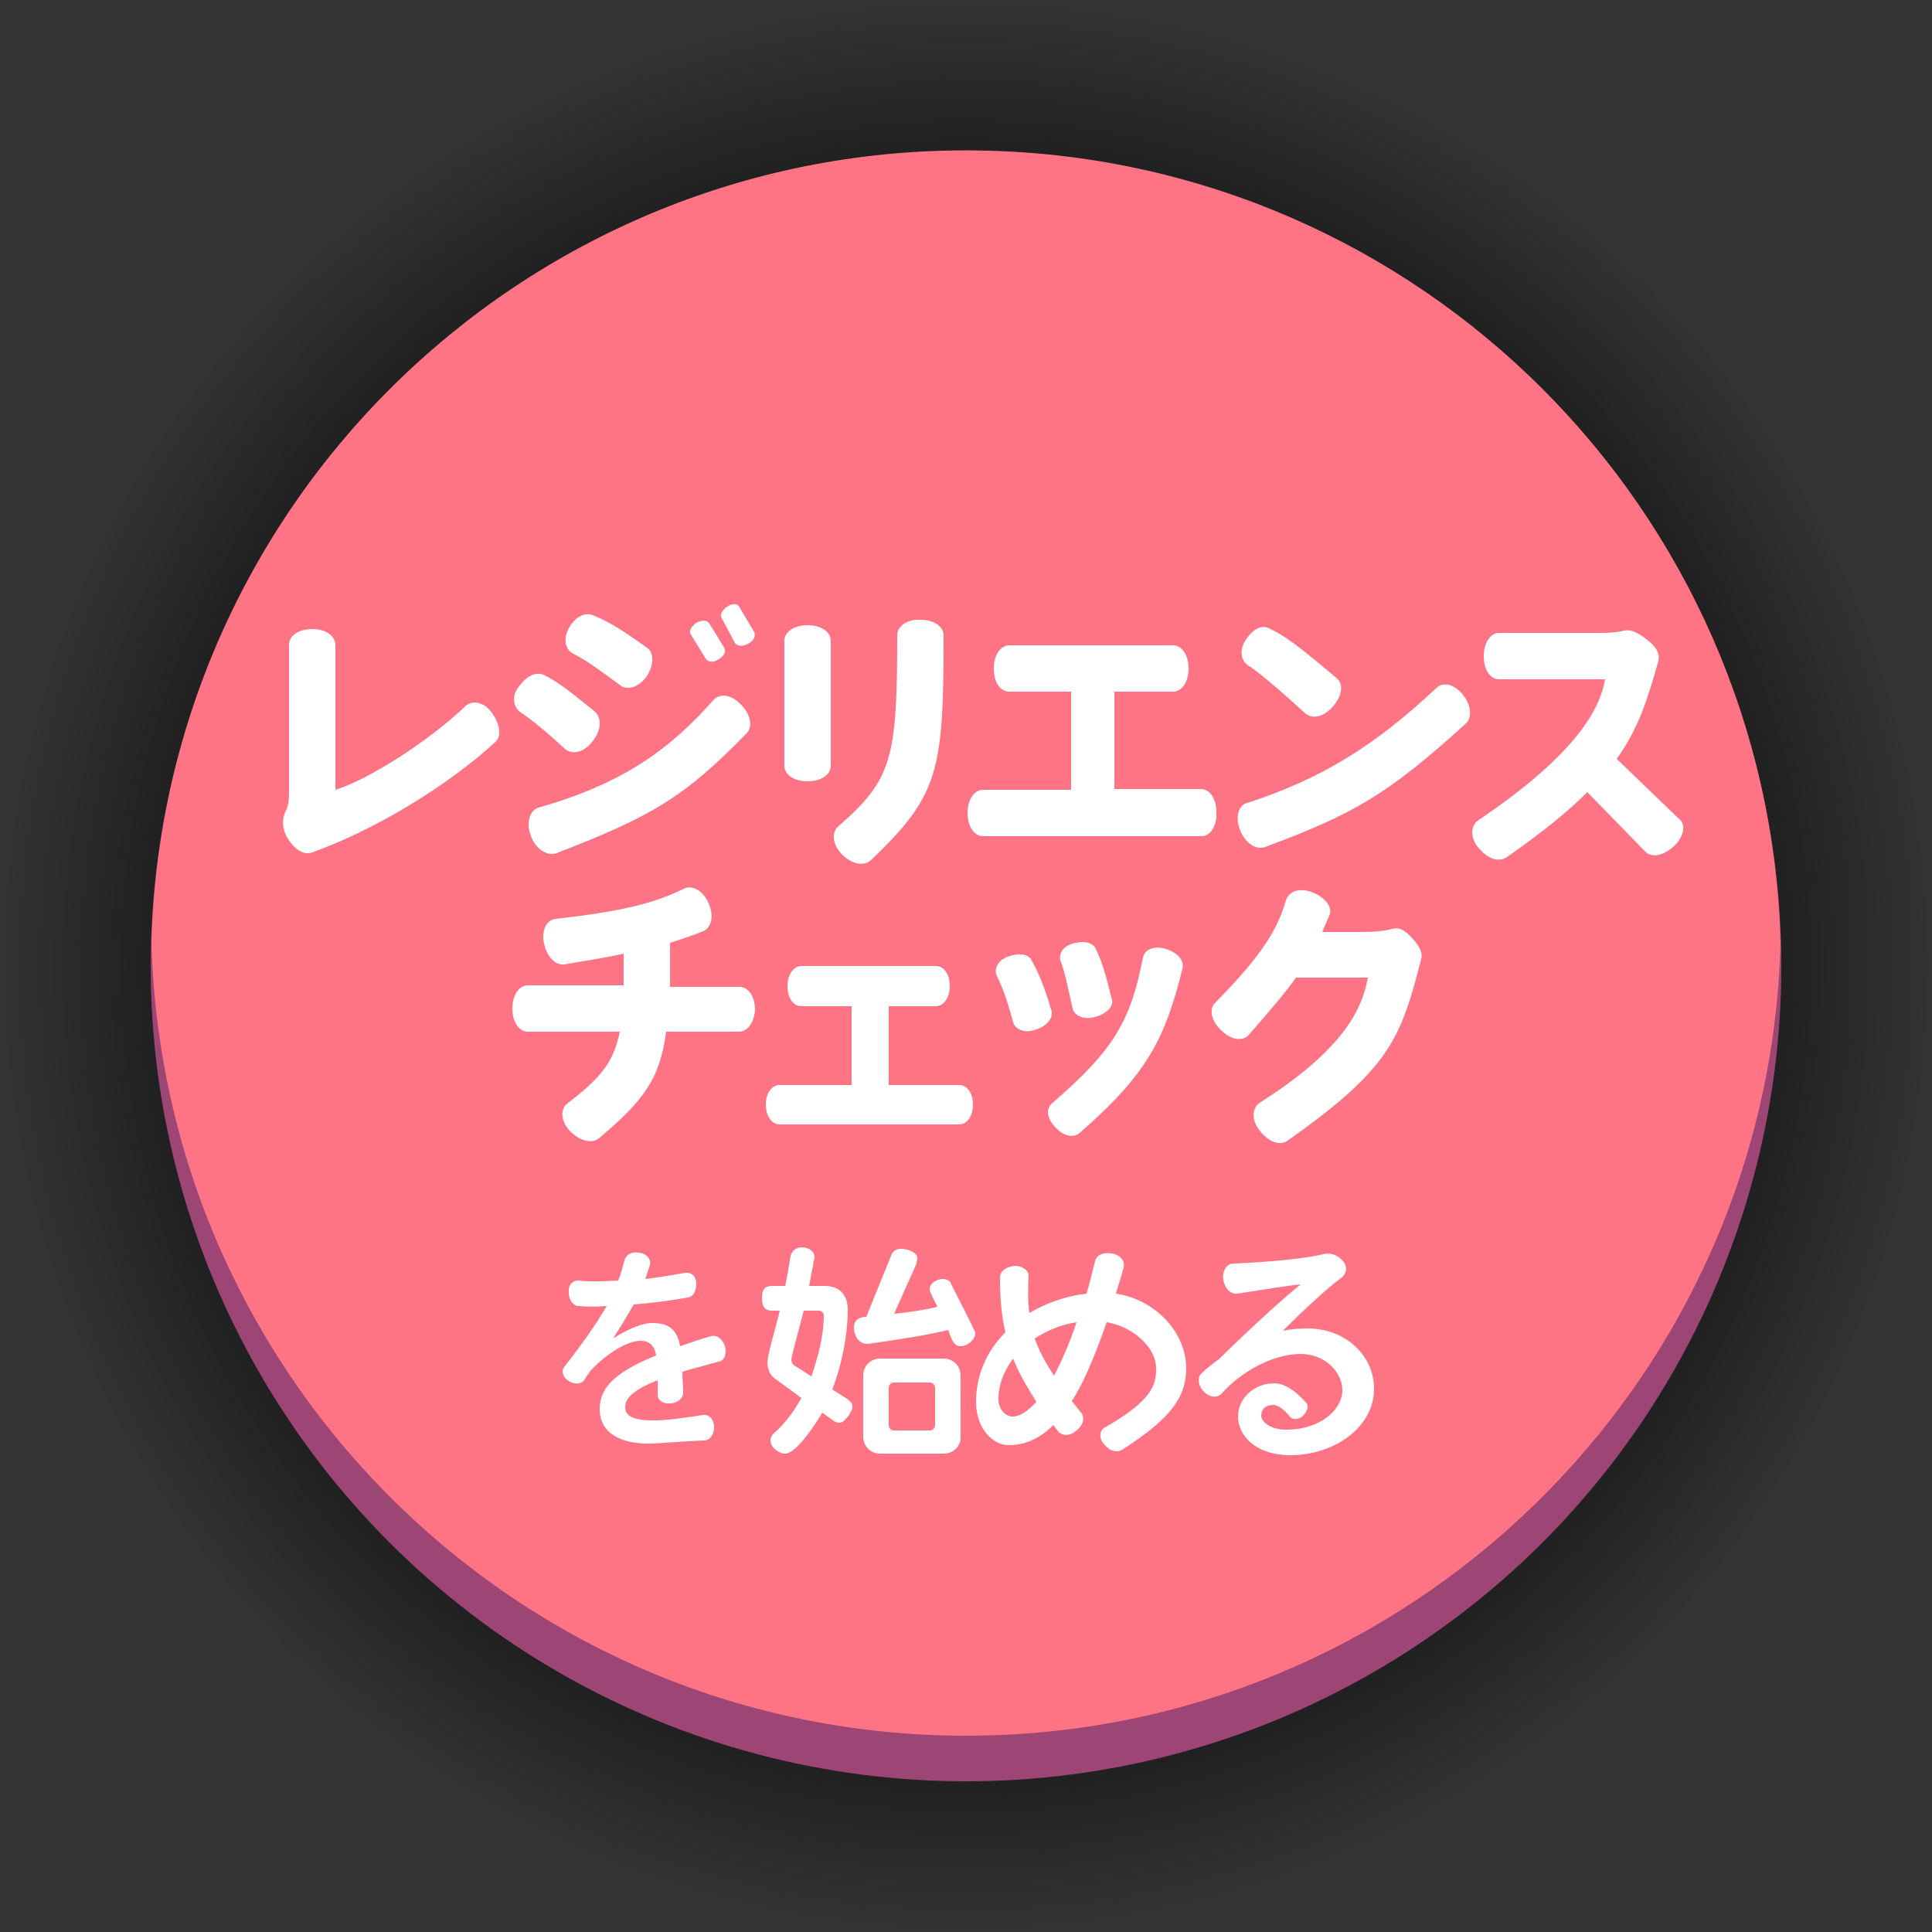 <?xml version="1.0" encoding="utf-8"?>
<!-- Generator: Adobe Illustrator 26.5.0, SVG Export Plug-In . SVG Version: 6.00 Build 0)  -->
<svg version="1.1" id="レイヤー_1" xmlns="http://www.w3.org/2000/svg" xmlns:xlink="http://www.w3.org/1999/xlink" x="0px"
	 y="0px" viewBox="0 0 250 250" style="enable-background:new 0 0 250 250;" xml:space="preserve">
<rect x="0" y="0" width="250" height="250" fill="#333333" stroke="none"/>
<style type="text/css">
	.st0{opacity:0.5;fill:url(#SVGID_1_);enable-background:new    ;}
	.st1{fill:#9D4675;}
	.st2{fill-rule:evenodd;clip-rule:evenodd;fill:#FF7484;}
	.st3{enable-background:new    ;}
	.st4{fill:#FFFFFF;}
</style>
<radialGradient id="SVGID_1_" cx="125" cy="385" r="125" gradientTransform="matrix(1 0 0 1 0 -260)" gradientUnits="userSpaceOnUse">
	<stop  offset="0.781" style="stop-color:#000000"/>
	<stop  offset="1" style="stop-color:#000000;stop-opacity:0"/>
</radialGradient>
<circle class="st0" cx="125" cy="125" r="125"/>
<g>
	<g>
		<g>
			<circle id="楕円形_2_00000003821734620242825010000014066156575706687911_" class="st1" cx="125" cy="125" r="105.5"/>
			<path id="楕円形_2_のコピー_00000145742556204391197180000006720574894300504764_" class="st2" d="M125,224.6
				c-57.1,0-103.8-45.5-105.4-102.6C21.2,63.8,69.7,17.9,127.9,19.5c56,1.5,101,46.5,102.5,102.5C228.9,179.1,182.1,224.6,125,224.6
				z"/>
		</g>
	</g>
</g>
<g>
	<g class="st3">
		<path class="st4" d="M109.8,183.2c-0.5,0.6-0.8,0.9-1.2,0.9c-0.3,0-0.5-0.1-0.8-0.3l-1.4-1c-0.7,1.2-3.3,5.3-4.8,5.3
			c-0.8,0-1.9-0.8-1.9-1.7c0-0.4,0.2-0.7,0.4-0.9c1.4-1.2,2.6-2.8,3.6-4.6l-3.4-2.5c-0.6-0.4-1-1.2-1-2.1c0-1,1.3-5.3,1.6-6.7h-1
			c-0.8,0-1.3-0.4-1.3-1.6s0.4-1.6,1.3-1.6h1.7c0.3-1.4,0.5-2.7,0.7-3.9c0.1-0.4,0.5-1.1,1.5-1.1c0.8,0,1.6,0.5,1.6,1.3l-0.7,3.7h2
			c2,0,3,1.2,3,3.1c0,3.3-0.8,7.2-2,10.3l1.9,1.2c0.4,0.3,0.7,0.6,0.7,1C110.3,182.4,110.1,182.7,109.8,183.2z M106.6,170.2
			c0-0.3-0.3-0.6-0.6-0.6h-2c-0.2,0.9-1.6,5.9-1.6,6.3c0,0.3,0.1,0.6,0.4,0.8l2.2,1.4C105.8,175.7,106.6,173,106.6,170.2
			L106.6,170.2z M124.3,174.2c-1,0-1.3-1.3-1.6-2.1c-2.4,0.6-6.1,1.2-10.4,1.8h-0.1c-1.1,0-1.7-1.1-1.7-2.1c0-1,0.7-1.4,1.6-1.4
			l3.2-7.9c0.2-0.6,0.6-0.9,1.3-0.9c0.7,0,2.1,0.4,2.1,1.2c0,0.2-0.1,0.4-0.1,0.7l-2.9,6.5c2-0.2,4-0.5,5.6-0.9
			c-0.2-0.5-1-1.8-1-2.3c0-0.8,1-1.3,1.7-1.3c0.6,0,1,0.3,1.1,0.7c0.8,1.6,2.2,4.3,3,6c0.1,0.1,0.1,0.3,0.1,0.4
			C126.1,173.5,125.1,174.2,124.3,174.2z M122.1,188.1h-8.2c-1.3,0-2.2-1-2.2-2.2V178c0-1.3,1-2.2,2.2-2.2h8.2c1.3,0,2.2,1,2.2,2.2
			v7.8C124.4,187.1,123.4,188.1,122.1,188.1z M121,179.6c0-0.4-0.3-0.7-0.7-0.7h-4.6c-0.4,0-0.7,0.3-0.7,0.7v4.8
			c0,0.4,0.3,0.7,0.7,0.7h4.6c0.4,0,0.7-0.3,0.7-0.7V179.6z"/>
		<path class="st4" d="M145.2,187.6c-0.7,0.4-1.6,0.2-2.3-0.7c-0.8-0.8-0.6-1.9,0.1-2.2c6.1-3.5,6.6-5.5,6.6-7.6
			c0-2.9-3.2-5.5-6.4-6c-1.5,4.3-2.9,7.7-4.5,10.2c0.4,0.5,0.8,1,1.2,1.5c0.5,0.6,0.3,1.6-0.6,2.3c-0.9,0.8-1.9,0.7-2.4,0.1
			c-0.2-0.3-0.4-0.5-0.6-0.8c-1.8,1.8-3.7,2.6-5.8,2.6c-1.9,0-4.2-2-4.2-5.6c0-3.5,1.4-6.6,3.8-9c-0.5-2.1-0.7-4.3-0.7-7.1
			c0-0.8,0.8-1.4,1.9-1.5c1.1,0,1.9,0.7,1.8,1.4c-0.1,1.8-0.1,3.3,0.1,4.7c2.2-1.3,4.7-2.2,7.4-2.5c0.4-1.3,0.7-2.7,1.1-4.2
			c0.2-0.8,1-1.2,2.2-1c1.1,0.2,1.7,1,1.5,1.8c-0.3,1.2-0.7,2.3-1,3.4c4.8,0.7,9.1,4.7,9.1,9.8C153.4,180.6,151.9,183.3,145.2,187.6
			z M131.1,175.8c-1.2,1.6-1.9,3.4-1.9,5.2c0,1.6,1.1,2.3,1.8,2.3c1,0,2-0.7,3.1-1.9C132.8,179.3,131.8,177.6,131.1,175.8z
			 M133.9,173.2c0.5,1.5,1.3,3,2.5,4.8c1-1.9,2-4.2,2.9-6.9C137.3,171.4,135.4,172.2,133.9,173.2z"/>
		<path class="st4" d="M167,188.3c-4.7,0-6.8-2.7-6.8-5c0-2.4,2.1-4.3,4.7-4.3c1.2,0,2.6,0.8,4.1,2.5c0.4,0.4,0.2,1.1-0.4,1.7
			s-1.4,0.5-1.7,0.1c-0.8-1-1.6-1.5-2.1-1.5c-1.1,0-1.6,0.6-1.6,1.4c0,0.7,1.1,1.8,3.2,1.8c4.6,0,7.3-2.7,7.3-5.1
			c0-2.4-2.3-4.7-5.4-4.7c-3.6,0-7.7,2.3-10.2,5.1c-0.5,0.6-1.5,0.6-2.3-0.2c-0.8-0.8-0.9-1.9-0.3-2.4c0.7-0.7,1.5-1.3,2.2-1.8
			c4.7-4.6,8.6-8.1,10.6-9.7c-1.4,0.1-5.5,0.8-8.2,1.2c-0.8,0.1-1.6-0.6-1.8-1.8c-0.2-1.2,0.5-2.1,1.3-2.1c5-0.2,9.6-0.7,11.6-1.2
			c0.7-0.2,1.7-0.1,2.5,0.8c0.8,0.8,0.5,1.8-0.2,2.3c-1.9,1.4-5,4.3-7.5,6.8c1-0.2,2.1-0.3,3.2-0.3c4.9,0,8.6,3.5,8.6,7.8
			C177.8,184.8,172.5,188.3,167,188.3z"/>
	</g>
	<g class="st3">
		<path class="st4" d="M93,176.2c-1.8,0.5-3.4,0.9-4.7,1.3c0,0.9,0.1,1.9,0.1,2.7c0,0.7-0.6,1.3-1.6,1.4c-1,0.1-1.7-0.4-1.7-1.1
			c0-0.6,0-1.2,0-1.9c-3.3,1.3-4.2,2.4-4.2,3.5c0,1.1,1,1.7,3.6,1.7c2,0,4.4-0.4,6.5-0.7c0.7-0.1,1.4,0.5,1.4,1.6
			c0,1-0.6,1.7-1.3,1.7c-3,0.1-5.9,0.4-7.2,0.4c-3.2,0-6.3-1.1-6.3-4.5c0-2.8,2.1-4.8,7.3-6.9c-0.2-1.4-1-1.9-2-1.9
			c-2,0-4.9,2.1-6.5,3.9c-0.3,0.4-0.6,0.8-0.8,1.2c-0.4,0.5-1.2,0.6-2,0.1c-0.8-0.5-1-1.3-0.6-1.8c2.5-3.2,4.3-5.8,5.5-7.9
			c-1.3,0.1-2.6,0.1-3.6,0c-0.7,0-1.3-0.7-1.3-1.8c-0.1-1.1,0.7-1.6,1.4-1.5c1.3,0.2,3.1,0.1,5,0c0.4-1,0.6-1.8,0.8-2.6
			c0.2-0.7,0.9-1.2,1.9-1c1,0.1,1.6,0.9,1.4,1.6c-0.2,0.6-0.4,1.2-0.6,1.8c1.7-0.2,3.5-0.5,5.2-0.8c0.7-0.1,1.4,0.4,1.4,1.4
			c0,1-0.4,1.7-1.1,1.8c-2.2,0.4-4.6,0.7-7,0.9c-0.7,1.2-1.5,2.6-2.6,4.3l0.1,0c0.9-0.6,3.2-1.9,4.9-1.9c2,0,3.2,0.7,3.6,3
			c1.2-0.4,2.5-0.9,4-1.3c0.7-0.2,1.5,0.3,1.8,1.3C94.1,175.2,93.7,176.1,93,176.2z"/>
	</g>
</g>
<g class="st3">
	<path class="st4" d="M40.4,110.3c-1,0.4-2.2-0.3-3.1-1.7c-0.9-1.4-0.8-2.8-0.3-3.7c0.3-0.6,0.4-1.4,0.4-2.3V83.4c0-1.1,1.2-2,3-2
		c1.8,0,3,0.9,3,2.1v18.7c4.3-1.3,12.2-6.4,16.8-10.8c0.8-0.8,2.4-0.7,3.5,0.9c1.1,1.6,1.2,3.1,0.3,3.8
		C57.9,101.7,48.5,107.4,40.4,110.3z"/>
	<path class="st4" d="M76.7,95.9c-1.1,1.5-2.7,1.8-3.6,1c-2.4-2.2-4.2-3.7-5.7-4.7c-0.9-0.6-1.3-2-0.3-3.3c1-1.4,2.2-2,3.2-1.6
		c1.9,0.9,3.6,2.3,6.7,4.8C77.9,93,77.8,94.5,76.7,95.9z M72,110.4c-1.1,0.4-2.6-0.4-3.3-2.2c-0.7-1.8-0.1-3.4,1-3.7
		C81,101.3,87,96.6,92.3,90.6c0.8-0.9,2.3-0.8,3.6,0.6c1.3,1.3,1.5,2.9,0.7,3.7C88.7,103,84.5,105.6,72,110.4z M80.3,88.7
		c-2.7-2-4.5-3.3-6.1-4.1c-1-0.5-1.4-1.8-0.6-3.3s2.1-2.1,3.1-1.7c2,0.8,3.8,1.9,7,4.2c0.9,0.6,1,2.1,0,3.7
		C82.7,88.9,81.2,89.4,80.3,88.7z M93,85.3c-0.7,0.5-1.4,0.4-1.7-0.1l-1.9-3.1c-0.3-0.4,0-1,0.7-1.5c0.7-0.4,1.4-0.4,1.7,0.1
		l1.9,3.1C94,84.3,93.7,84.9,93,85.3z M96.8,83.3c-0.7,0.4-1.4,0.3-1.7-0.1L93.4,80c-0.3-0.4,0-1,0.7-1.5s1.4-0.4,1.6,0.1l1.9,3.2
		C97.8,82.2,97.6,82.9,96.8,83.3z"/>
	<path class="st4" d="M104.5,101.1c-1.8,0-3-0.9-3-2V82.9c0-1.1,1.2-2,3-2c1.8,0,3,0.9,3,2v16.2
		C107.5,100.2,106.3,101.1,104.5,101.1z M112.7,111.3c-0.9,0.8-2.4,0.6-3.7-0.7c-1.3-1.3-1.4-2.8-0.6-3.6c7-6.1,7.7-8.7,7.7-24.8
		c0-1.1,1.2-2.1,3-2c1.8,0,3,0.9,3,2C122.1,99.8,121.5,102.9,112.7,111.3z"/>
	<path class="st4" d="M155.5,108.2h-28.3c-1.1,0-2-1.2-2-3c0-1.8,0.9-3,2-3h11.4V89.5h-8c-1.1,0-2-1.1-2-3c0-1.8,0.9-3,2-3h21.2
		c1.1,0,2,1.2,2,3c0,1.8-0.9,3-2,3h-7.6v12.6h11.2c1.1,0,2,1.2,2,3C157.5,106.9,156.6,108.2,155.5,108.2z"/>
	<path class="st4" d="M163.7,109.6c-1.1,0.4-2.5-0.4-3.2-2.1c-0.7-1.7-0.3-3.3,0.9-3.6c9.8-3.2,16.6-7.5,24.5-14.9
		c0.8-0.8,2.3-0.5,3.4,0.9c1.1,1.4,1.2,2.9,0.4,3.7C179.5,102.9,175,105.4,163.7,109.6z M172.5,91.4c-1.2,1.4-2.7,1.7-3.6,0.9
		c-4.4-4-6.3-5.5-7.4-6.2c-0.9-0.6-1.2-1.9-0.3-3.3c0.9-1.4,2.1-2,3-1.5c2.1,1,3.6,2.1,8.7,6.4C173.9,88.5,173.7,90,172.5,91.4z"/>
	<path class="st4" d="M216.6,109.5c-1.4,1.3-2.9,1.5-3.7,0.7l-7.5-7.7c-2.5,2.5-5.8,5.2-10.4,8.4c-1,0.7-2.4,0.3-3.6-1.1
		c-1.2-1.3-1.1-2.9-0.2-3.6c13.4-9,15.9-14.9,16.5-18.3H194c-1.1,0-2-1.1-2-3c0-1.8,0.9-3,2-3h13c1.4,0,2.2-0.1,2.7-0.2
		c0.4-0.1,0.9-0.2,1.3-0.1c0.8,0.2,1.4,0.6,2.4,1.4s1.4,1.7,1.2,2.5c-1.4,5-2.6,8.8-5.4,12.7l8.1,7.8
		C218.2,106.7,217.9,108.3,216.6,109.5z"/>
	<path class="st4" d="M95.6,133.5h-9.4c-0.8,6.1-2.9,8.9-8.7,13.8c-0.9,0.7-2.4,0.4-3.7-0.9c-1.3-1.3-1.3-2.9-0.4-3.6
		c4.3-3.3,6-5.3,6.8-9.3H68.3c-1.1,0-2-1.2-2-3c0-1.8,0.9-3,2-3h12.4c0-1.2,0-2.6,0-4.1c-2.2,0.5-4.8,0.9-7.7,1.4
		c-1.1,0.1-2.2-0.9-2.6-2.7c-0.4-1.8,0.4-3.1,1.5-3.2c8.9-1,12.9-2.1,16.6-3.9c1-0.5,2.4,0.1,3.2,1.9c0.7,1.6,0.4,3.1-0.7,3.6
		c-1.3,0.5-2.7,1-4.3,1.5c0,2.1,0,4,0,5.7h9c1.1,0,2,1.2,2,3C97.6,132.2,96.8,133.5,95.6,133.5z"/>
	<path class="st4" d="M124.1,145.5h-23.2c-1,0-1.8-1-1.8-2.6c0-1.5,0.8-2.5,1.8-2.5h9.3v-10.2h-6.5c-1,0-1.8-1-1.8-2.6
		c0-1.5,0.8-2.6,1.8-2.6h17.4c1,0,1.8,1,1.8,2.6c0,1.5-0.8,2.6-1.8,2.6H115v10.2h9.1c1,0,1.8,1,1.8,2.5
		C125.9,144.5,125.1,145.5,124.1,145.5z"/>
	<path class="st4" d="M134.1,133.2c-1.5,0.6-2.7,0-3-0.9c-0.7-2.7-1.4-4.6-2.1-6c-0.4-0.8,0-2,1.4-2.5c1.3-0.5,2.5-0.4,3,0.3
		c0.9,1.6,1.7,3.4,2.6,6.5C136.4,131.6,135.6,132.7,134.1,133.2z M139.7,146.6c-0.8,0.7-2.1,0.4-3.1-0.7c-1.1-1.1-1.3-2.4-0.5-3.1
		c8.1-7,10.2-10.7,11.8-18.9c0.2-1,1.4-1.6,3-1.1c1.5,0.5,2.4,1.5,2.1,2.6C150.8,134.1,148.7,138.8,139.7,146.6z M141.7,131.6
		c-1.5,0.4-2.7-0.2-2.9-1.1c-0.6-2.7-1-4.6-1.5-6c-0.4-0.9,0.1-2,1.5-2.4s2.6-0.2,3,0.7c0.8,1.6,1.3,3.4,2.1,6.6
		C144.1,130.2,143.2,131.2,141.7,131.6z"/>
	<path class="st4" d="M166.6,147.6c-1,0.7-2.4,0.2-3.6-1.3c-1.1-1.4-1-2.9,0-3.6c11.2-7.1,13.3-12.4,14-16.2h-9.3
		c-1.4,2-3.4,4.3-6.1,7.4c-0.8,0.9-2.3,0.7-3.6-0.6c-1.3-1.2-1.6-2.8-0.7-3.6c6-6.1,8-9.4,9.1-13.2c0.4-1.2,1.8-1.7,3.5-1
		c1.7,0.7,2.6,2,2.1,3c-0.3,0.7-0.6,1.4-0.9,2.1h4.8c1.7,0,3.2-0.1,4.2-0.4c0.4-0.1,0.9-0.1,1.3,0.1c0.6,0.3,1,0.7,1.7,1.5
		c0.7,0.9,1,1.6,0.8,2.3C181.3,134.2,180,138.2,166.6,147.6z"/>
</g>
</svg>

